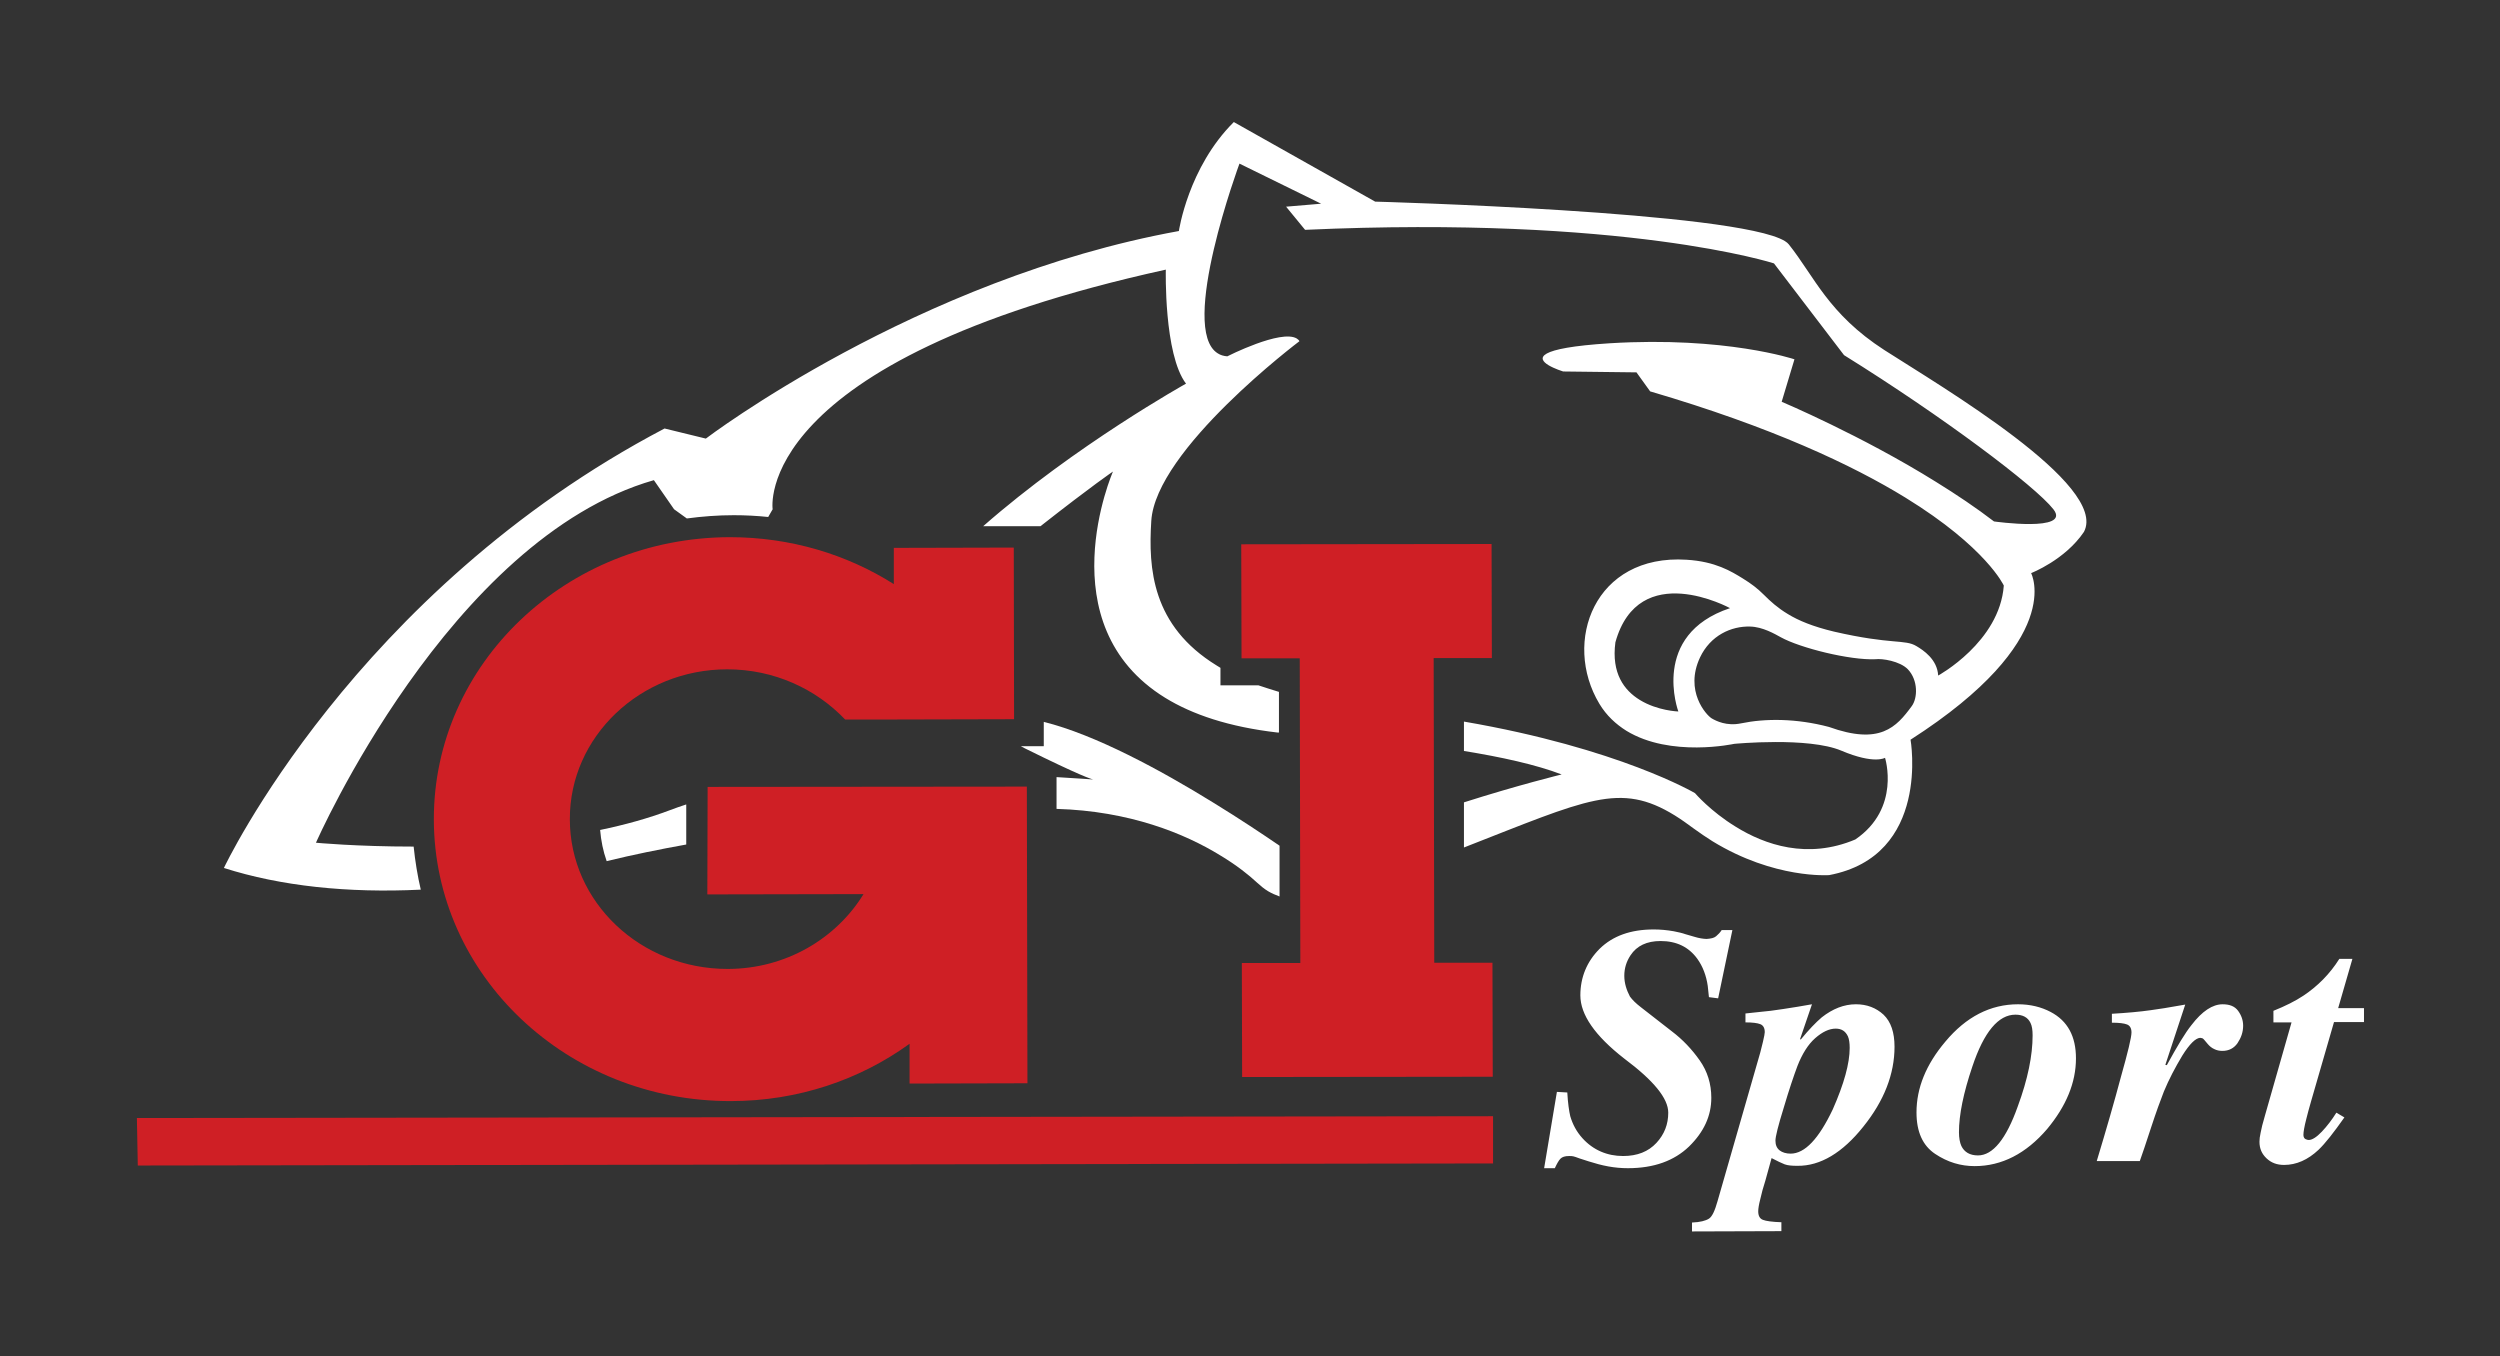 <?xml version="1.0" encoding="utf-8"?>
<!-- Generator: Adobe Illustrator 27.0.0, SVG Export Plug-In . SVG Version: 6.00 Build 0)  -->
<svg version="1.1" id="Layer_1" xmlns="http://www.w3.org/2000/svg" xmlns:xlink="http://www.w3.org/1999/xlink" x="0px" y="0px"
	 viewBox="0 0 841.9 456.8" style="enable-background:new 0 0 841.9 456.8;" xml:space="preserve">
<rect x="0" y="0" width="841.9" height="456.8" fill="#333333" stroke="none"/>
<style type="text/css">
	.st0{fill:#FFFFFF;}
	.st1{fill:#CF1F25;}
</style>
<g>
	<path class="st0" d="M789.5,376.3l-2.7-1.6c-1.5,2.4-3.1,4.5-4.9,6.4c-1.8,1.9-3.3,2.8-4.4,2.8c-0.3,0-0.7-0.1-1.1-0.3
		c-0.4-0.2-0.7-0.7-0.7-1.4c0-1,0.3-2.8,1-5.5c0.4-1.6,0.9-3.5,1.6-5.9l7.7-26.6l10.1,0l0-4.7l-8.7,0l4.8-16.6l-4.4,0
		c-3.2,5.1-7.3,9.2-12.1,12.4c-2.7,1.8-6.1,3.5-10.1,5.1l0,3.9l6.1,0l-8.9,31.2c-0.8,2.7-1.3,4.7-1.5,5.9c-0.3,1.3-0.4,2.3-0.4,3.1
		c0,2.3,0.8,4.1,2.4,5.6c1.6,1.5,3.5,2.2,5.9,2.2c4.1,0,8-1.7,11.6-5.1C783.1,385,785.9,381.4,789.5,376.3L789.5,376.3z
		 M748.4,353.9c2.2,0,3.9-0.9,5.1-2.6c1.2-1.8,1.9-3.7,1.9-5.9c0-1.8-0.6-3.5-1.7-5c-1.1-1.5-2.8-2.2-5.2-2.2c-3.4,0-6.9,2.3-10.5,7
		c-2.1,2.6-4.8,7.1-8.3,13.5l-0.5-0.1l6.7-20.3c-5.5,1-9.4,1.6-11.7,1.9c-3.5,0.5-7.9,0.9-13,1.2l0,3c2.4,0,4.1,0.2,5.1,0.6
		c1,0.4,1.5,1.3,1.5,2.7c0,1.6-1.2,6.6-3.6,15.1c-2.1,7.9-4.8,17.3-8.1,28.2l14.5,0c0.8-2.3,2.1-6,3.8-11.3
		c1.7-5.2,3.2-9.3,4.3-12.1c1.7-4.1,3.8-8.1,6.2-12.1c2.5-4,4.5-5.9,6-6c0.3,0,0.6,0.1,0.9,0.2c0.2,0.2,0.4,0.3,0.6,0.6l1.1,1.3
		c0.6,0.7,1.3,1.3,2.2,1.7C746.5,353.7,747.4,353.9,748.4,353.9L748.4,353.9z M699.1,356.4c0-7.4-2.8-12.6-8.5-15.6
		c-3.2-1.7-6.9-2.6-11-2.6c-9.3,0-17.5,4.2-24.5,12.6c-6.5,7.7-9.7,15.6-9.7,23.8c0,6.6,2.1,11.2,6.3,14c4.2,2.8,8.6,4.1,13.3,4.1
		c9.1,0,17.3-4.2,24.4-12.5C695.8,372.5,699.1,364.6,699.1,356.4L699.1,356.4z M666.1,389.1c-2.7,0-4.6-1.1-5.6-3.2
		c-0.5-1.1-0.8-2.7-0.8-4.6c0-5.9,1.5-13.2,4.5-22.1c3.9-11.7,8.8-17.5,14.5-17.5c2.5,0,4.2,0.9,5.1,2.8c0.5,1,0.7,2.4,0.7,4.2
		c0,6.7-1.6,14.7-5,23.9C675.6,383.6,671.1,389.1,666.1,389.1L666.1,389.1z M627.5,379.4c7-8.7,10.5-17.7,10.5-26.9
		c0-4.8-1.2-8.4-3.7-10.8c-2.5-2.3-5.6-3.5-9.3-3.5c-4,0-7.8,1.5-11.5,4.4c-2,1.7-4.4,4.2-7.1,7.5l-0.2-0.2l4-11.7
		c-3.2,0.6-6.5,1.1-9.7,1.6c-3.3,0.5-5.6,0.8-7.1,0.9l-5.6,0.6v3c2.3,0,4,0.2,5,0.6c1,0.4,1.5,1.3,1.5,2.7c0,0.4-0.2,1.5-0.6,3.2
		c-0.4,1.7-0.7,2.9-0.9,3.6l-14.4,50.1c-0.9,3.2-1.8,5.2-2.9,5.9c-1.1,0.7-3,1.2-5.7,1.3l0,3l30.1-0.1l0-3c-3.1-0.1-5.2-0.4-6.2-0.8
		c-1.1-0.4-1.6-1.4-1.6-2.9c0-0.8,0.2-2.2,0.7-4.1c0.4-1.9,1-4,1.7-6.2l2.1-7.6c1.9,1,3.4,1.7,4.4,2.1c1.1,0.4,2.5,0.5,4.3,0.5
		C613,392.7,620.5,388.2,627.5,379.4L627.5,379.4z M603,388.5c-1.5,0-2.8-0.4-3.7-1.1c-1-0.8-1.4-1.9-1.4-3.3c0-1.3,0.9-5,2.8-11.1
		c1.8-6.1,3.4-10.8,4.6-14c1.6-4.1,3.6-7.3,6-9.4c2.4-2.1,4.7-3.2,6.9-3.2c2,0,3.3,0.9,4.1,2.6c0.4,0.9,0.6,2.2,0.6,3.9
		c0,5.2-1.9,12.1-5.7,20.7C612.5,383.5,607.8,388.5,603,388.5L603,388.5z M547,328.6c0-2.5,0.7-4.8,2.1-6.9
		c2.1-3.2,5.5-4.8,10.1-4.8c5.4,0,9.5,2,12.4,6c1.8,2.5,3,5.6,3.5,9.1l0.4,3.8l3.1,0.4l4.8-23l-3.6,0c-0.5,0.8-1.2,1.5-1.9,2.1
		c-0.7,0.6-1.8,0.8-3.2,0.9c-0.6,0-1.2-0.1-1.9-0.2c-0.7-0.1-1.4-0.3-2.1-0.5l-3.1-0.9c-1.1-0.4-2.5-0.7-4-1
		c-2.3-0.4-4.5-0.6-6.7-0.6c-7.8,0-13.8,2.2-18.2,6.5c-4.3,4.3-6.5,9.6-6.5,15.7c0,6.5,4.9,13.6,14.8,21.3
		c9.9,7.4,14.8,13.4,14.8,18.2c0,3.9-1.3,7.3-4,10.2c-2.7,2.9-6.4,4.4-11.2,4.4c-2.7,0-5.2-0.5-7.5-1.5c-2.3-1-4.4-2.5-6.2-4.5
		c-2-2.2-3.3-4.7-4.1-7.4c-0.4-1.7-0.8-4.4-1-8l-3.5-0.2l-4.3,25.7l3.6,0c0.7-1.5,1.3-2.6,1.9-3.2c0.6-0.6,1.5-0.9,2.9-0.9
		c0.5,0,1,0,1.4,0.1c0.4,0.1,1.1,0.3,2.1,0.7l3.1,1c2.2,0.7,4.4,1.3,6.6,1.7c2.2,0.4,4.4,0.6,6.6,0.6c8.8,0,15.6-2.5,20.6-7.3
		c5-4.9,7.5-10.3,7.5-16.4c0-4.7-1.3-8.9-3.9-12.6c-2.6-3.7-5.7-7-9.4-9.8l-10.4-8.1c-1.7-1.3-2.9-2.5-3.7-3.6
		C547.8,333.5,547,331.2,547,328.6L547,328.6z"/>
	<path class="st0" d="M231.1,270.9c-1.8,0.6-3.6,1.2-5.4,1.9c-7.4,2.8-15.4,5-23.6,6.7c0.3,3.6,1,7.1,2.2,10.5
		c9-2.2,17.9-4,26.8-5.6L231.1,270.9L231.1,270.9z"/>
	<path class="st0" d="M423.4,297.3c1.2,1.1,2.3,2,3.6,2.8c1.2,0.7,2.5,1.3,3.9,1.8l0-17.1c-5.7-3.9-13.5-9.1-22.3-14.5
		c-17.8-11-39.8-22.9-57.1-27.2l0,8.2l-7.7,0c0.4,0.2,0.9,0.5,1.3,0.7c19,9.4,22.5,10.4,23.1,10.5c-0.5,0-5.1-0.4-12.4-0.8l0,10.7
		c24.6,0.7,43.2,8.3,55.2,15.7C416.5,291.4,420.6,294.7,423.4,297.3L423.4,297.3z"/>
	<path class="st0" d="M634.6,117.9c-18.9-12.2-23.6-24.8-32.2-35.6c-0.3-0.4-0.7-0.7-1.3-1.1c-16.2-10-138-13.3-138-13.3l-47.6-26.8
		C400.1,56.4,397,77.8,397,77.8c-88.6,16.1-159.3,69.9-159.3,69.9l-13.9-3.4c-104.6,54.9-148.4,148-148.4,148
		c19.1,6.1,41.7,8.5,66.3,7.3c-1.1-4.7-1.9-9.6-2.4-14.5c-19.3,0-32.9-1.3-32.9-1.3s44.9-102.3,113.8-122.1l6.8,9.8l4.3,3.1
		c5.2-0.7,10.5-1.1,15.8-1.1c3.9,0,7.8,0.2,11.6,0.6l1.5-2.6c0,0-7.6-49.9,132.4-80.7c0,0-0.7,28.5,6.8,38.4c0,0-37.2,20.7-68.3,48
		l19.3,0c17.7-13.9,24.4-18.4,24.4-18.4s-22.5,51.5,17.6,76.2c9.1,5.6,21.4,9.8,37.9,11.7c0,0,0.2,0,0.4,0l0-13.7
		c-2.4-0.7-4.7-1.5-6.9-2.2l-12.8,0l0-5.9c-0.4-0.3-0.9-0.5-1.3-0.8c-21.8-13.4-23-32.7-22-48.6c1.4-24.1,49.9-60.6,49.9-60.6
		c-0.2-0.4-0.5-0.6-0.9-0.9c-5.3-3.2-23.4,6-23.4,6c-1.2-0.1-2.3-0.4-3.2-1c-13.3-8.2,7.3-63.9,7.3-63.9l27.5,13.5l-11.8,1l6.4,7.8
		c107.9-4.9,157.9,11.3,157.9,11.3l23.6,30.9c33.3,20.7,64.4,44.1,70.5,51.9c6.1,7.8-20,4.1-20,4.1c-6-4.6-12.7-9.1-19.5-13.3
		C627,146.7,600,135.3,600,135.3l4.3-14.3c0,0-23.2-7.8-62.2-5.4c-25.2,1.6-24.4,5.1-20.6,7.4c2,1.2,4.9,2.1,4.9,2.1l24.7,0.3
		l4.6,6.4c40.9,12,68.1,24.8,86,35.8c27.3,16.8,33.1,29.6,33.1,29.6c-1.4,19-22.1,30.3-22.1,30.3c-0.3-5.5-5.1-8.6-7.3-9.9
		c-3.9-2.4-8.3-0.4-27.8-4.9c-7.1-1.7-11.9-3.7-15.5-5.9c-3.5-2.1-5.9-4.3-8.1-6.5c-2.2-2.2-4.2-3.7-7.1-5.5
		c-3.9-2.4-9.2-5.7-18.9-6.3c-31.1-2-41.9,27.7-29.4,48.5c2.4,4,5.6,6.9,9.1,9.1c14.9,9.1,36.3,4.4,36.3,4.4s25-2.4,36.1,2.3
		c11.1,4.7,14.7,2.4,14.7,2.4s5.4,17-10,27.5c-16.1,6.8-30.5,1.8-40.3-4.3c-8.5-5.2-13.7-11.3-13.7-11.3S545.3,252,493,243l0,9.9
		c12.4,2,24.3,4.6,32.9,7.9c0,0-14.7,3.6-32.9,9.4l0,15.2c41.5-16.2,52.5-22.2,71-10.8c2.1,1.3,4.2,2.8,6.5,4.5
		c2.1,1.5,4.1,2.9,6.2,4.2c20.9,12.8,39.3,11.4,39.3,11.4c34.3-6.5,27.4-45.6,27.4-45.6c52.5-33.7,40.6-56.1,40.6-56.1
		s11.4-4.4,17.8-13.9C710.1,163.3,653.6,130.1,634.6,117.9L634.6,117.9z M565.2,239.6c0,0-7-0.2-13-3.9c-5.2-3.2-9.6-8.9-8.2-19.4
		c7.9-28.3,38.6-11.5,38.6-11.5C555.6,213.8,565.2,239.6,565.2,239.6L565.2,239.6z M643.8,237.8c-5.2,7.1-10.7,13.2-27.9,7
		c-11-2.9-21.4-2.9-29.6-1.2c-4.8,1-8.4-0.8-9.9-1.7c-1.8-1.1-9.2-9.2-3.9-20.5c3.5-7.4,10.5-10.6,16.9-10.4
		c4.2,0.1,8.3,2.5,10.3,3.6c6.5,3.6,23.3,7.8,31.9,7.4c2.1-0.3,8.2,0.6,10.9,3.4C646,229.1,645.8,235.1,643.8,237.8L643.8,237.8z"/>
	<path class="st1" d="M502.7,362.6l-0.1-38.4l-19.6,0l-0.2-102.6l19.6,0l-0.1-38.4l-84.3,0.1l0.1,38.4l19.6,0l0.2,102.6l-19.7,0
		l0.1,38.4L502.7,362.6L502.7,362.6z M238.2,301.2l52.6-0.1c-9.2,15-26.2,25.2-45.8,25.2c-29.3,0-53.1-22.5-53.1-50.4
		c-0.1-27.8,23.7-50.5,53-50.5c15.8,0,29.9,6.6,39.7,16.9l16.5,0l0,0l40.4-0.1l-0.1-57.8l-40.4,0.1l0,12.2
		c-15.8-10-34.8-15.8-55.2-15.8c-55.2,0.1-99.8,42.7-99.7,95.1c0.1,52.5,44.9,94.9,100,94.8c22.6,0,43.5-7.2,60.2-19.3l0,13.4
		l39.7-0.1l-0.2-99.9l-107.5,0.1L238.2,301.2L238.2,301.2z"/>
	<polygon class="st1" points="502.8,391.8 46.4,392.5 46.1,376.5 502.8,375.9 502.8,391.8 	"/>
</g>
</svg>
